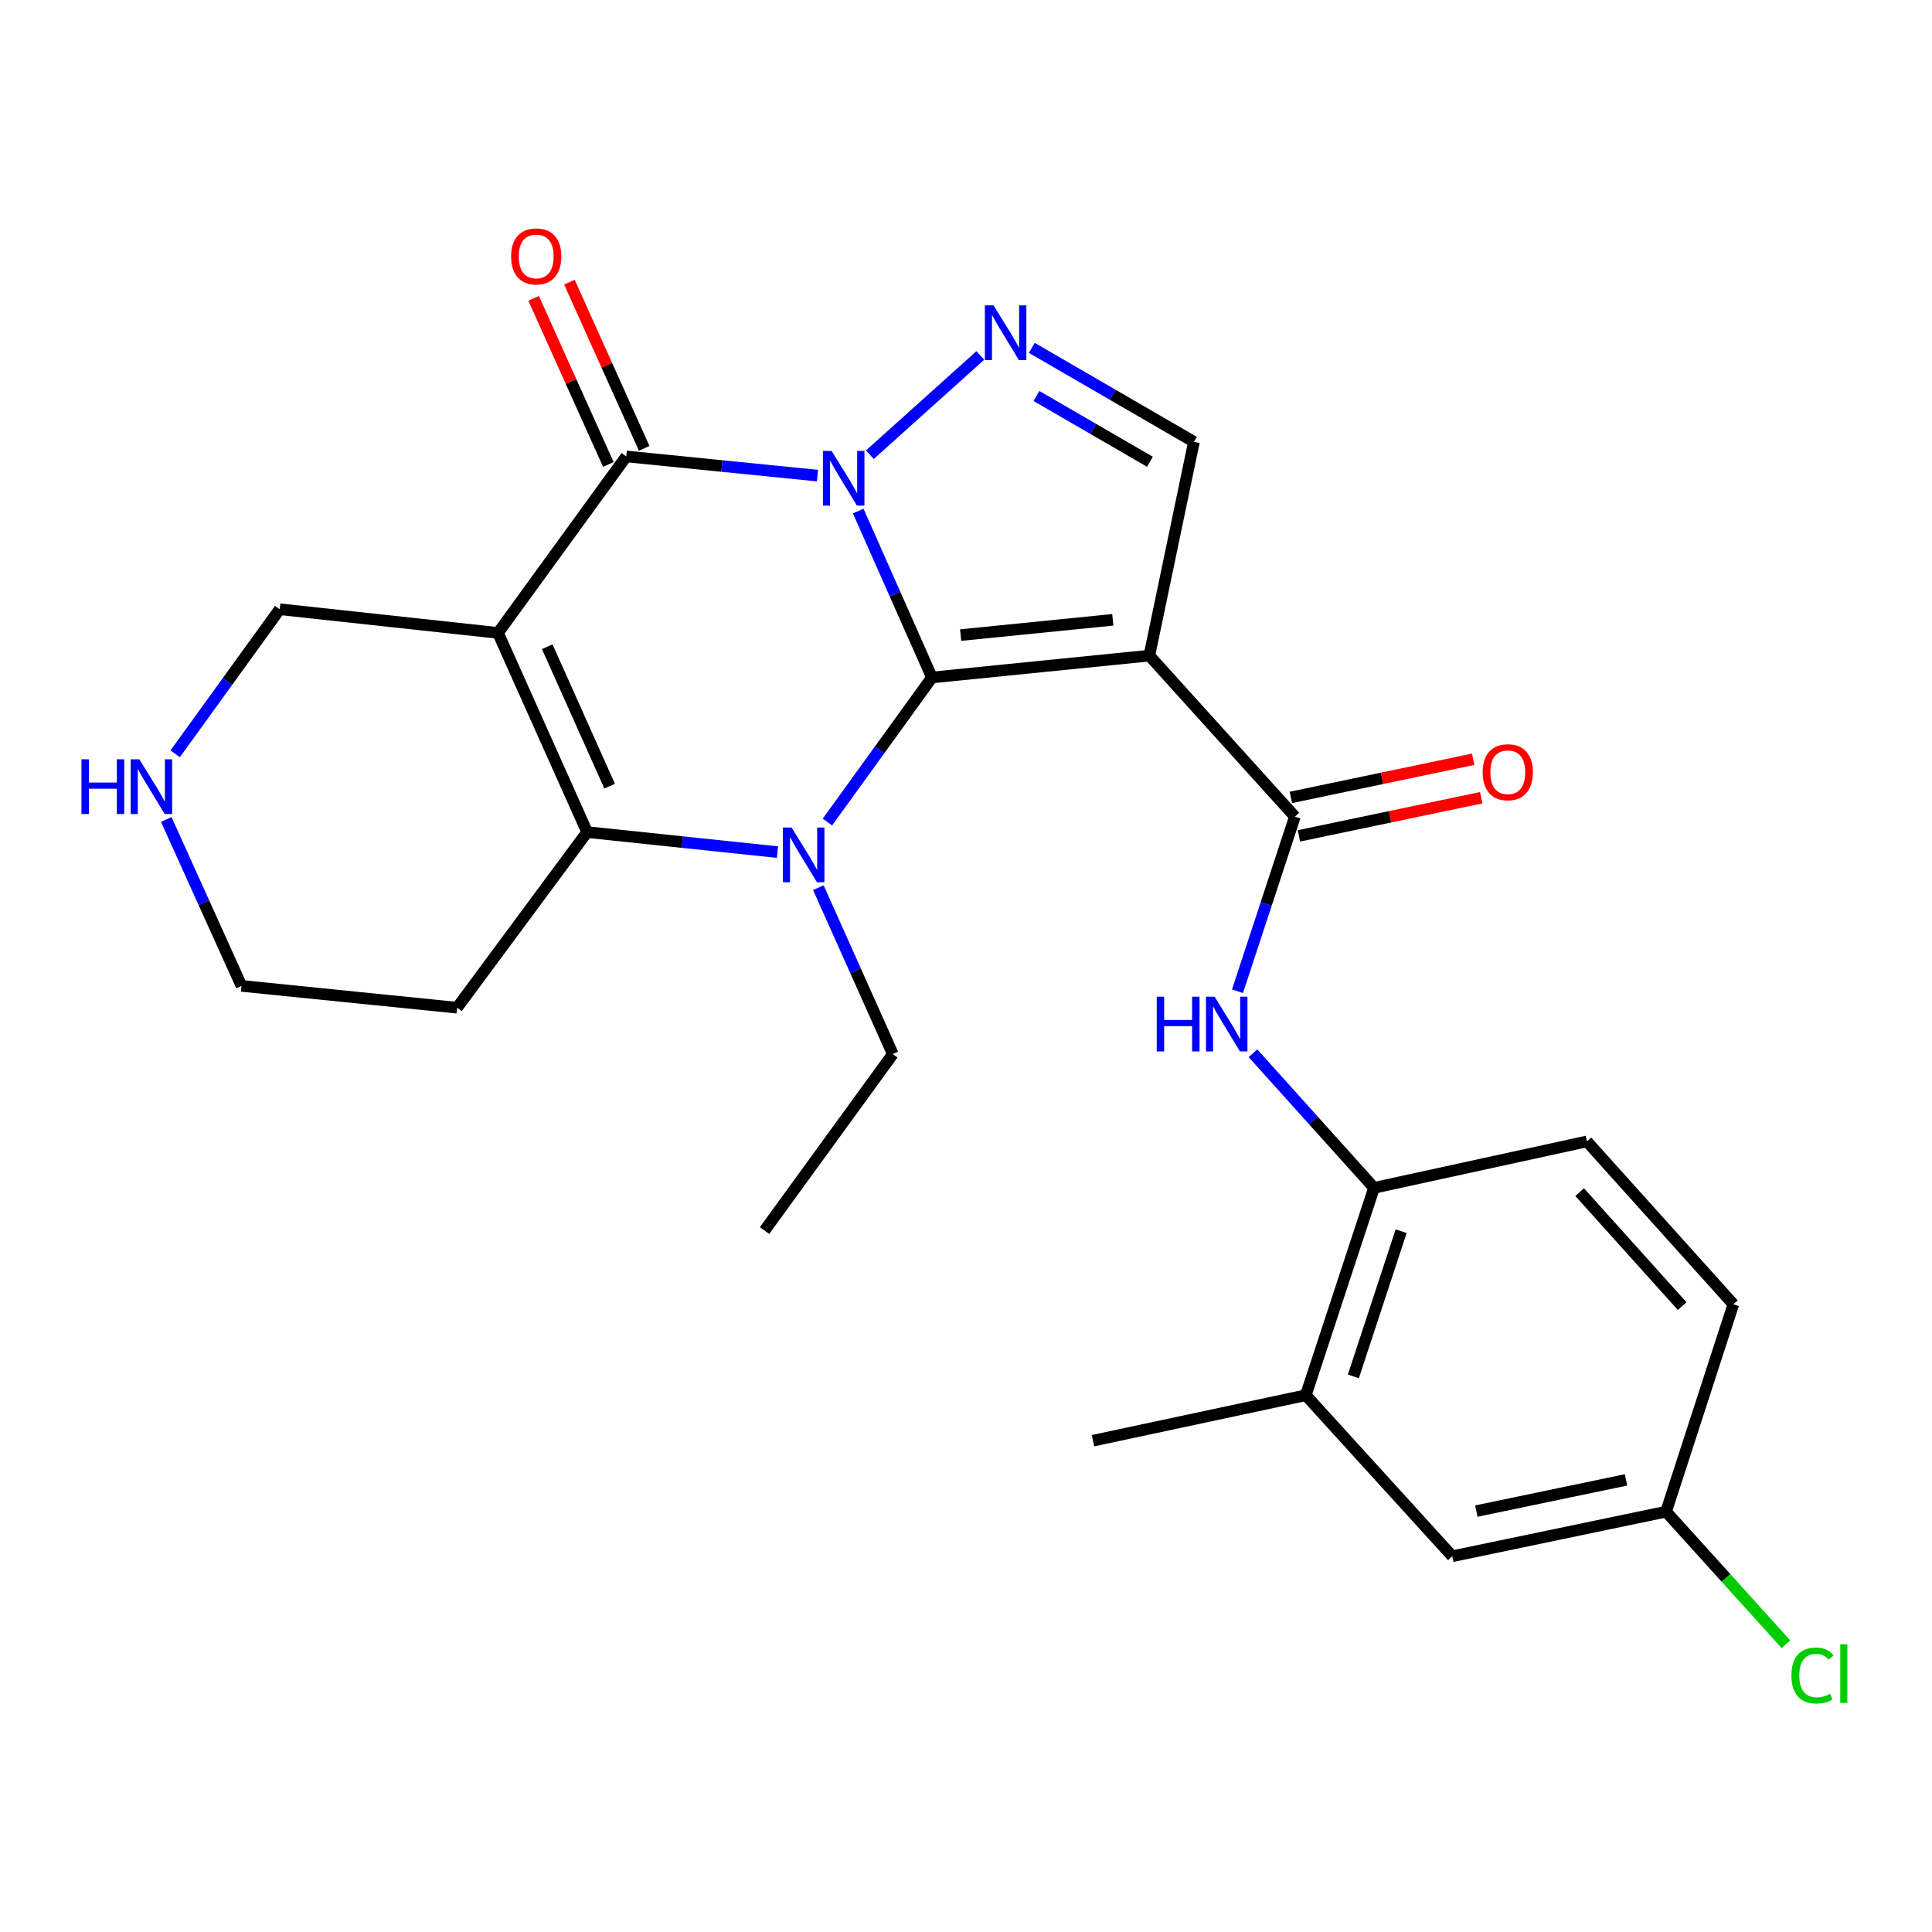 <?xml version='1.0' encoding='iso-8859-1'?>
<svg version='1.1' baseProfile='full'
              xmlns='http://www.w3.org/2000/svg'
                      xmlns:rdkit='http://www.rdkit.org/xml'
                      xmlns:xlink='http://www.w3.org/1999/xlink'
                  xml:space='preserve'
width='1000px' height='1000px' viewBox='0 0 1000 1000'>
<!-- END OF HEADER -->
<rect style='opacity:1.0;fill:#FFFFFF;stroke:none' width='1000' height='1000' x='0' y='0'> </rect>
<path class='bond-0' d='M 444.212,264.52 L 463.295,307.59' style='fill:none;fill-rule:evenodd;stroke:#0000FF;stroke-width:6px;stroke-linecap:butt;stroke-linejoin:miter;stroke-opacity:1' />
<path class='bond-0' d='M 463.295,307.59 L 482.378,350.659' style='fill:none;fill-rule:evenodd;stroke:#000000;stroke-width:6px;stroke-linecap:butt;stroke-linejoin:miter;stroke-opacity:1' />
<path class='bond-3' d='M 423.121,246.178 L 373.639,241.21' style='fill:none;fill-rule:evenodd;stroke:#0000FF;stroke-width:6px;stroke-linecap:butt;stroke-linejoin:miter;stroke-opacity:1' />
<path class='bond-3' d='M 373.639,241.21 L 324.158,236.242' style='fill:none;fill-rule:evenodd;stroke:#000000;stroke-width:6px;stroke-linecap:butt;stroke-linejoin:miter;stroke-opacity:1' />
<path class='bond-6' d='M 450.246,235.356 L 507.408,183.98' style='fill:none;fill-rule:evenodd;stroke:#0000FF;stroke-width:6px;stroke-linecap:butt;stroke-linejoin:miter;stroke-opacity:1' />
<path class='bond-1' d='M 482.378,350.659 L 455.323,388.073' style='fill:none;fill-rule:evenodd;stroke:#000000;stroke-width:6px;stroke-linecap:butt;stroke-linejoin:miter;stroke-opacity:1' />
<path class='bond-1' d='M 455.323,388.073 L 428.267,425.487' style='fill:none;fill-rule:evenodd;stroke:#0000FF;stroke-width:6px;stroke-linecap:butt;stroke-linejoin:miter;stroke-opacity:1' />
<path class='bond-2' d='M 482.378,350.659 L 594.897,339.35' style='fill:none;fill-rule:evenodd;stroke:#000000;stroke-width:6px;stroke-linecap:butt;stroke-linejoin:miter;stroke-opacity:1' />
<path class='bond-2' d='M 497.222,328.728 L 575.985,320.812' style='fill:none;fill-rule:evenodd;stroke:#000000;stroke-width:6px;stroke-linecap:butt;stroke-linejoin:miter;stroke-opacity:1' />
<path class='bond-19' d='M 423.579,459.464 L 442.85,502.526' style='fill:none;fill-rule:evenodd;stroke:#0000FF;stroke-width:6px;stroke-linecap:butt;stroke-linejoin:miter;stroke-opacity:1' />
<path class='bond-19' d='M 442.85,502.526 L 462.121,545.587' style='fill:none;fill-rule:evenodd;stroke:#000000;stroke-width:6px;stroke-linecap:butt;stroke-linejoin:miter;stroke-opacity:1' />
<path class='bond-27' d='M 402.421,441.053 L 353.161,435.869' style='fill:none;fill-rule:evenodd;stroke:#0000FF;stroke-width:6px;stroke-linecap:butt;stroke-linejoin:miter;stroke-opacity:1' />
<path class='bond-27' d='M 353.161,435.869 L 303.9,430.685' style='fill:none;fill-rule:evenodd;stroke:#000000;stroke-width:6px;stroke-linecap:butt;stroke-linejoin:miter;stroke-opacity:1' />
<path class='bond-7' d='M 594.897,339.35 L 670.234,422.697' style='fill:none;fill-rule:evenodd;stroke:#000000;stroke-width:6px;stroke-linecap:butt;stroke-linejoin:miter;stroke-opacity:1' />
<path class='bond-26' d='M 594.897,339.35 L 617.979,228.707' style='fill:none;fill-rule:evenodd;stroke:#000000;stroke-width:6px;stroke-linecap:butt;stroke-linejoin:miter;stroke-opacity:1' />
<path class='bond-4' d='M 324.158,236.242 L 257.77,327.588' style='fill:none;fill-rule:evenodd;stroke:#000000;stroke-width:6px;stroke-linecap:butt;stroke-linejoin:miter;stroke-opacity:1' />
<path class='bond-12' d='M 333.431,232.07 L 314.082,189.068' style='fill:none;fill-rule:evenodd;stroke:#000000;stroke-width:6px;stroke-linecap:butt;stroke-linejoin:miter;stroke-opacity:1' />
<path class='bond-12' d='M 314.082,189.068 L 294.734,146.066' style='fill:none;fill-rule:evenodd;stroke:#FF0000;stroke-width:6px;stroke-linecap:butt;stroke-linejoin:miter;stroke-opacity:1' />
<path class='bond-12' d='M 314.885,240.415 L 295.536,197.413' style='fill:none;fill-rule:evenodd;stroke:#000000;stroke-width:6px;stroke-linecap:butt;stroke-linejoin:miter;stroke-opacity:1' />
<path class='bond-12' d='M 295.536,197.413 L 276.188,154.41' style='fill:none;fill-rule:evenodd;stroke:#FF0000;stroke-width:6px;stroke-linecap:butt;stroke-linejoin:miter;stroke-opacity:1' />
<path class='bond-5' d='M 257.77,327.588 L 303.9,430.685' style='fill:none;fill-rule:evenodd;stroke:#000000;stroke-width:6px;stroke-linecap:butt;stroke-linejoin:miter;stroke-opacity:1' />
<path class='bond-5' d='M 283.253,334.747 L 315.544,406.914' style='fill:none;fill-rule:evenodd;stroke:#000000;stroke-width:6px;stroke-linecap:butt;stroke-linejoin:miter;stroke-opacity:1' />
<path class='bond-15' d='M 257.77,327.588 L 144.776,315.341' style='fill:none;fill-rule:evenodd;stroke:#000000;stroke-width:6px;stroke-linecap:butt;stroke-linejoin:miter;stroke-opacity:1' />
<path class='bond-17' d='M 303.9,430.685 L 236.586,521.59' style='fill:none;fill-rule:evenodd;stroke:#000000;stroke-width:6px;stroke-linecap:butt;stroke-linejoin:miter;stroke-opacity:1' />
<path class='bond-8' d='M 534.066,180.063 L 576.023,204.385' style='fill:none;fill-rule:evenodd;stroke:#0000FF;stroke-width:6px;stroke-linecap:butt;stroke-linejoin:miter;stroke-opacity:1' />
<path class='bond-8' d='M 576.023,204.385 L 617.979,228.707' style='fill:none;fill-rule:evenodd;stroke:#000000;stroke-width:6px;stroke-linecap:butt;stroke-linejoin:miter;stroke-opacity:1' />
<path class='bond-8' d='M 536.454,204.954 L 565.823,221.979' style='fill:none;fill-rule:evenodd;stroke:#0000FF;stroke-width:6px;stroke-linecap:butt;stroke-linejoin:miter;stroke-opacity:1' />
<path class='bond-8' d='M 565.823,221.979 L 595.193,239.004' style='fill:none;fill-rule:evenodd;stroke:#000000;stroke-width:6px;stroke-linecap:butt;stroke-linejoin:miter;stroke-opacity:1' />
<path class='bond-9' d='M 670.234,422.697 L 655.378,467.882' style='fill:none;fill-rule:evenodd;stroke:#000000;stroke-width:6px;stroke-linecap:butt;stroke-linejoin:miter;stroke-opacity:1' />
<path class='bond-9' d='M 655.378,467.882 L 640.522,513.067' style='fill:none;fill-rule:evenodd;stroke:#0000FF;stroke-width:6px;stroke-linecap:butt;stroke-linejoin:miter;stroke-opacity:1' />
<path class='bond-13' d='M 672.317,432.649 L 719.506,422.769' style='fill:none;fill-rule:evenodd;stroke:#000000;stroke-width:6px;stroke-linecap:butt;stroke-linejoin:miter;stroke-opacity:1' />
<path class='bond-13' d='M 719.506,422.769 L 766.694,412.89' style='fill:none;fill-rule:evenodd;stroke:#FF0000;stroke-width:6px;stroke-linecap:butt;stroke-linejoin:miter;stroke-opacity:1' />
<path class='bond-13' d='M 668.15,412.744 L 715.338,402.864' style='fill:none;fill-rule:evenodd;stroke:#000000;stroke-width:6px;stroke-linecap:butt;stroke-linejoin:miter;stroke-opacity:1' />
<path class='bond-13' d='M 715.338,402.864 L 762.527,392.984' style='fill:none;fill-rule:evenodd;stroke:#FF0000;stroke-width:6px;stroke-linecap:butt;stroke-linejoin:miter;stroke-opacity:1' />
<path class='bond-10' d='M 648.529,545.159 L 679.865,579.991' style='fill:none;fill-rule:evenodd;stroke:#0000FF;stroke-width:6px;stroke-linecap:butt;stroke-linejoin:miter;stroke-opacity:1' />
<path class='bond-10' d='M 679.865,579.991 L 711.201,614.823' style='fill:none;fill-rule:evenodd;stroke:#000000;stroke-width:6px;stroke-linecap:butt;stroke-linejoin:miter;stroke-opacity:1' />
<path class='bond-11' d='M 711.201,614.823 L 675.883,722.167' style='fill:none;fill-rule:evenodd;stroke:#000000;stroke-width:6px;stroke-linecap:butt;stroke-linejoin:miter;stroke-opacity:1' />
<path class='bond-11' d='M 725.221,637.28 L 700.498,712.421' style='fill:none;fill-rule:evenodd;stroke:#000000;stroke-width:6px;stroke-linecap:butt;stroke-linejoin:miter;stroke-opacity:1' />
<path class='bond-18' d='M 711.201,614.823 L 821.381,590.803' style='fill:none;fill-rule:evenodd;stroke:#000000;stroke-width:6px;stroke-linecap:butt;stroke-linejoin:miter;stroke-opacity:1' />
<path class='bond-16' d='M 675.883,722.167 L 751.705,805.514' style='fill:none;fill-rule:evenodd;stroke:#000000;stroke-width:6px;stroke-linecap:butt;stroke-linejoin:miter;stroke-opacity:1' />
<path class='bond-24' d='M 675.883,722.167 L 565.725,745.701' style='fill:none;fill-rule:evenodd;stroke:#000000;stroke-width:6px;stroke-linecap:butt;stroke-linejoin:miter;stroke-opacity:1' />
<path class='bond-14' d='M 90.665,390.169 L 117.721,352.755' style='fill:none;fill-rule:evenodd;stroke:#0000FF;stroke-width:6px;stroke-linecap:butt;stroke-linejoin:miter;stroke-opacity:1' />
<path class='bond-14' d='M 117.721,352.755 L 144.776,315.341' style='fill:none;fill-rule:evenodd;stroke:#000000;stroke-width:6px;stroke-linecap:butt;stroke-linejoin:miter;stroke-opacity:1' />
<path class='bond-28' d='M 86.056,424.151 L 105.525,467.221' style='fill:none;fill-rule:evenodd;stroke:#0000FF;stroke-width:6px;stroke-linecap:butt;stroke-linejoin:miter;stroke-opacity:1' />
<path class='bond-28' d='M 105.525,467.221 L 124.993,510.292' style='fill:none;fill-rule:evenodd;stroke:#000000;stroke-width:6px;stroke-linecap:butt;stroke-linejoin:miter;stroke-opacity:1' />
<path class='bond-29' d='M 751.705,805.514 L 862.36,782.432' style='fill:none;fill-rule:evenodd;stroke:#000000;stroke-width:6px;stroke-linecap:butt;stroke-linejoin:miter;stroke-opacity:1' />
<path class='bond-29' d='M 764.15,782.143 L 841.609,765.986' style='fill:none;fill-rule:evenodd;stroke:#000000;stroke-width:6px;stroke-linecap:butt;stroke-linejoin:miter;stroke-opacity:1' />
<path class='bond-23' d='M 236.586,521.59 L 124.993,510.292' style='fill:none;fill-rule:evenodd;stroke:#000000;stroke-width:6px;stroke-linecap:butt;stroke-linejoin:miter;stroke-opacity:1' />
<path class='bond-21' d='M 821.381,590.803 L 897.181,675.087' style='fill:none;fill-rule:evenodd;stroke:#000000;stroke-width:6px;stroke-linecap:butt;stroke-linejoin:miter;stroke-opacity:1' />
<path class='bond-21' d='M 817.63,617.045 L 870.689,676.044' style='fill:none;fill-rule:evenodd;stroke:#000000;stroke-width:6px;stroke-linecap:butt;stroke-linejoin:miter;stroke-opacity:1' />
<path class='bond-25' d='M 462.121,545.587 L 395.721,636.933' style='fill:none;fill-rule:evenodd;stroke:#000000;stroke-width:6px;stroke-linecap:butt;stroke-linejoin:miter;stroke-opacity:1' />
<path class='bond-20' d='M 862.36,782.432 L 897.181,675.087' style='fill:none;fill-rule:evenodd;stroke:#000000;stroke-width:6px;stroke-linecap:butt;stroke-linejoin:miter;stroke-opacity:1' />
<path class='bond-22' d='M 862.36,782.432 L 893.381,816.741' style='fill:none;fill-rule:evenodd;stroke:#000000;stroke-width:6px;stroke-linecap:butt;stroke-linejoin:miter;stroke-opacity:1' />
<path class='bond-22' d='M 893.381,816.741 L 924.403,851.051' style='fill:none;fill-rule:evenodd;stroke:#00CC00;stroke-width:6px;stroke-linecap:butt;stroke-linejoin:miter;stroke-opacity:1' />
<path  class='atom-0' d='M 430.428 233.381
L 439.708 248.381
Q 440.628 249.861, 442.108 252.541
Q 443.588 255.221, 443.668 255.381
L 443.668 233.381
L 447.428 233.381
L 447.428 261.701
L 443.548 261.701
L 433.588 245.301
Q 432.428 243.381, 431.188 241.181
Q 429.988 238.981, 429.628 238.301
L 429.628 261.701
L 425.948 261.701
L 425.948 233.381
L 430.428 233.381
' fill='#0000FF'/>
<path  class='atom-2' d='M 409.719 428.32
L 418.999 443.32
Q 419.919 444.8, 421.399 447.48
Q 422.879 450.16, 422.959 450.32
L 422.959 428.32
L 426.719 428.32
L 426.719 456.64
L 422.839 456.64
L 412.879 440.24
Q 411.719 438.32, 410.479 436.12
Q 409.279 433.92, 408.919 433.24
L 408.919 456.64
L 405.239 456.64
L 405.239 428.32
L 409.719 428.32
' fill='#0000FF'/>
<path  class='atom-7' d='M 514.25 158.044
L 523.53 173.044
Q 524.45 174.524, 525.93 177.204
Q 527.41 179.884, 527.49 180.044
L 527.49 158.044
L 531.25 158.044
L 531.25 186.364
L 527.37 186.364
L 517.41 169.964
Q 516.25 168.044, 515.01 165.844
Q 513.81 163.644, 513.45 162.964
L 513.45 186.364
L 509.77 186.364
L 509.77 158.044
L 514.25 158.044
' fill='#0000FF'/>
<path  class='atom-10' d='M 598.718 515.892
L 602.558 515.892
L 602.558 527.932
L 617.038 527.932
L 617.038 515.892
L 620.878 515.892
L 620.878 544.212
L 617.038 544.212
L 617.038 531.132
L 602.558 531.132
L 602.558 544.212
L 598.718 544.212
L 598.718 515.892
' fill='#0000FF'/>
<path  class='atom-10' d='M 628.678 515.892
L 637.958 530.892
Q 638.878 532.372, 640.358 535.052
Q 641.838 537.732, 641.918 537.892
L 641.918 515.892
L 645.678 515.892
L 645.678 544.212
L 641.798 544.212
L 631.838 527.812
Q 630.678 525.892, 629.438 523.692
Q 628.238 521.492, 627.878 520.812
L 627.878 544.212
L 624.198 544.212
L 624.198 515.892
L 628.678 515.892
' fill='#0000FF'/>
<path  class='atom-13' d='M 264.542 132.718
Q 264.542 125.918, 267.902 122.118
Q 271.262 118.318, 277.542 118.318
Q 283.822 118.318, 287.182 122.118
Q 290.542 125.918, 290.542 132.718
Q 290.542 139.598, 287.142 143.518
Q 283.742 147.398, 277.542 147.398
Q 271.302 147.398, 267.902 143.518
Q 264.542 139.638, 264.542 132.718
M 277.542 144.198
Q 281.862 144.198, 284.182 141.318
Q 286.542 138.398, 286.542 132.718
Q 286.542 127.158, 284.182 124.358
Q 281.862 121.518, 277.542 121.518
Q 273.222 121.518, 270.862 124.318
Q 268.542 127.118, 268.542 132.718
Q 268.542 138.438, 270.862 141.318
Q 273.222 144.198, 277.542 144.198
' fill='#FF0000'/>
<path  class='atom-14' d='M 767.425 399.706
Q 767.425 392.906, 770.785 389.106
Q 774.145 385.306, 780.425 385.306
Q 786.705 385.306, 790.065 389.106
Q 793.425 392.906, 793.425 399.706
Q 793.425 406.586, 790.025 410.506
Q 786.625 414.386, 780.425 414.386
Q 774.185 414.386, 770.785 410.506
Q 767.425 406.626, 767.425 399.706
M 780.425 411.186
Q 784.745 411.186, 787.065 408.306
Q 789.425 405.386, 789.425 399.706
Q 789.425 394.146, 787.065 391.346
Q 784.745 388.506, 780.425 388.506
Q 776.105 388.506, 773.745 391.306
Q 771.425 394.106, 771.425 399.706
Q 771.425 405.426, 773.745 408.306
Q 776.105 411.186, 780.425 411.186
' fill='#FF0000'/>
<path  class='atom-15' d='M 42.157 393.002
L 45.997 393.002
L 45.997 405.042
L 60.477 405.042
L 60.477 393.002
L 64.317 393.002
L 64.317 421.322
L 60.477 421.322
L 60.477 408.242
L 45.997 408.242
L 45.997 421.322
L 42.157 421.322
L 42.157 393.002
' fill='#0000FF'/>
<path  class='atom-15' d='M 72.117 393.002
L 81.397 408.002
Q 82.317 409.482, 83.797 412.162
Q 85.277 414.842, 85.357 415.002
L 85.357 393.002
L 89.117 393.002
L 89.117 421.322
L 85.237 421.322
L 75.277 404.922
Q 74.117 403.002, 72.877 400.802
Q 71.677 398.602, 71.317 397.922
L 71.317 421.322
L 67.637 421.322
L 67.637 393.002
L 72.117 393.002
' fill='#0000FF'/>
<path  class='atom-23' d='M 927.228 867.233
Q 927.228 860.193, 930.508 856.513
Q 933.828 852.793, 940.108 852.793
Q 945.948 852.793, 949.068 856.913
L 946.428 859.073
Q 944.148 856.073, 940.108 856.073
Q 935.828 856.073, 933.548 858.953
Q 931.308 861.793, 931.308 867.233
Q 931.308 872.833, 933.628 875.713
Q 935.988 878.593, 940.548 878.593
Q 943.668 878.593, 947.308 876.713
L 948.428 879.713
Q 946.948 880.673, 944.708 881.233
Q 942.468 881.793, 939.988 881.793
Q 933.828 881.793, 930.508 878.033
Q 927.228 874.273, 927.228 867.233
' fill='#00CC00'/>
<path  class='atom-23' d='M 952.508 851.073
L 956.188 851.073
L 956.188 881.433
L 952.508 881.433
L 952.508 851.073
' fill='#00CC00'/>
</svg>
